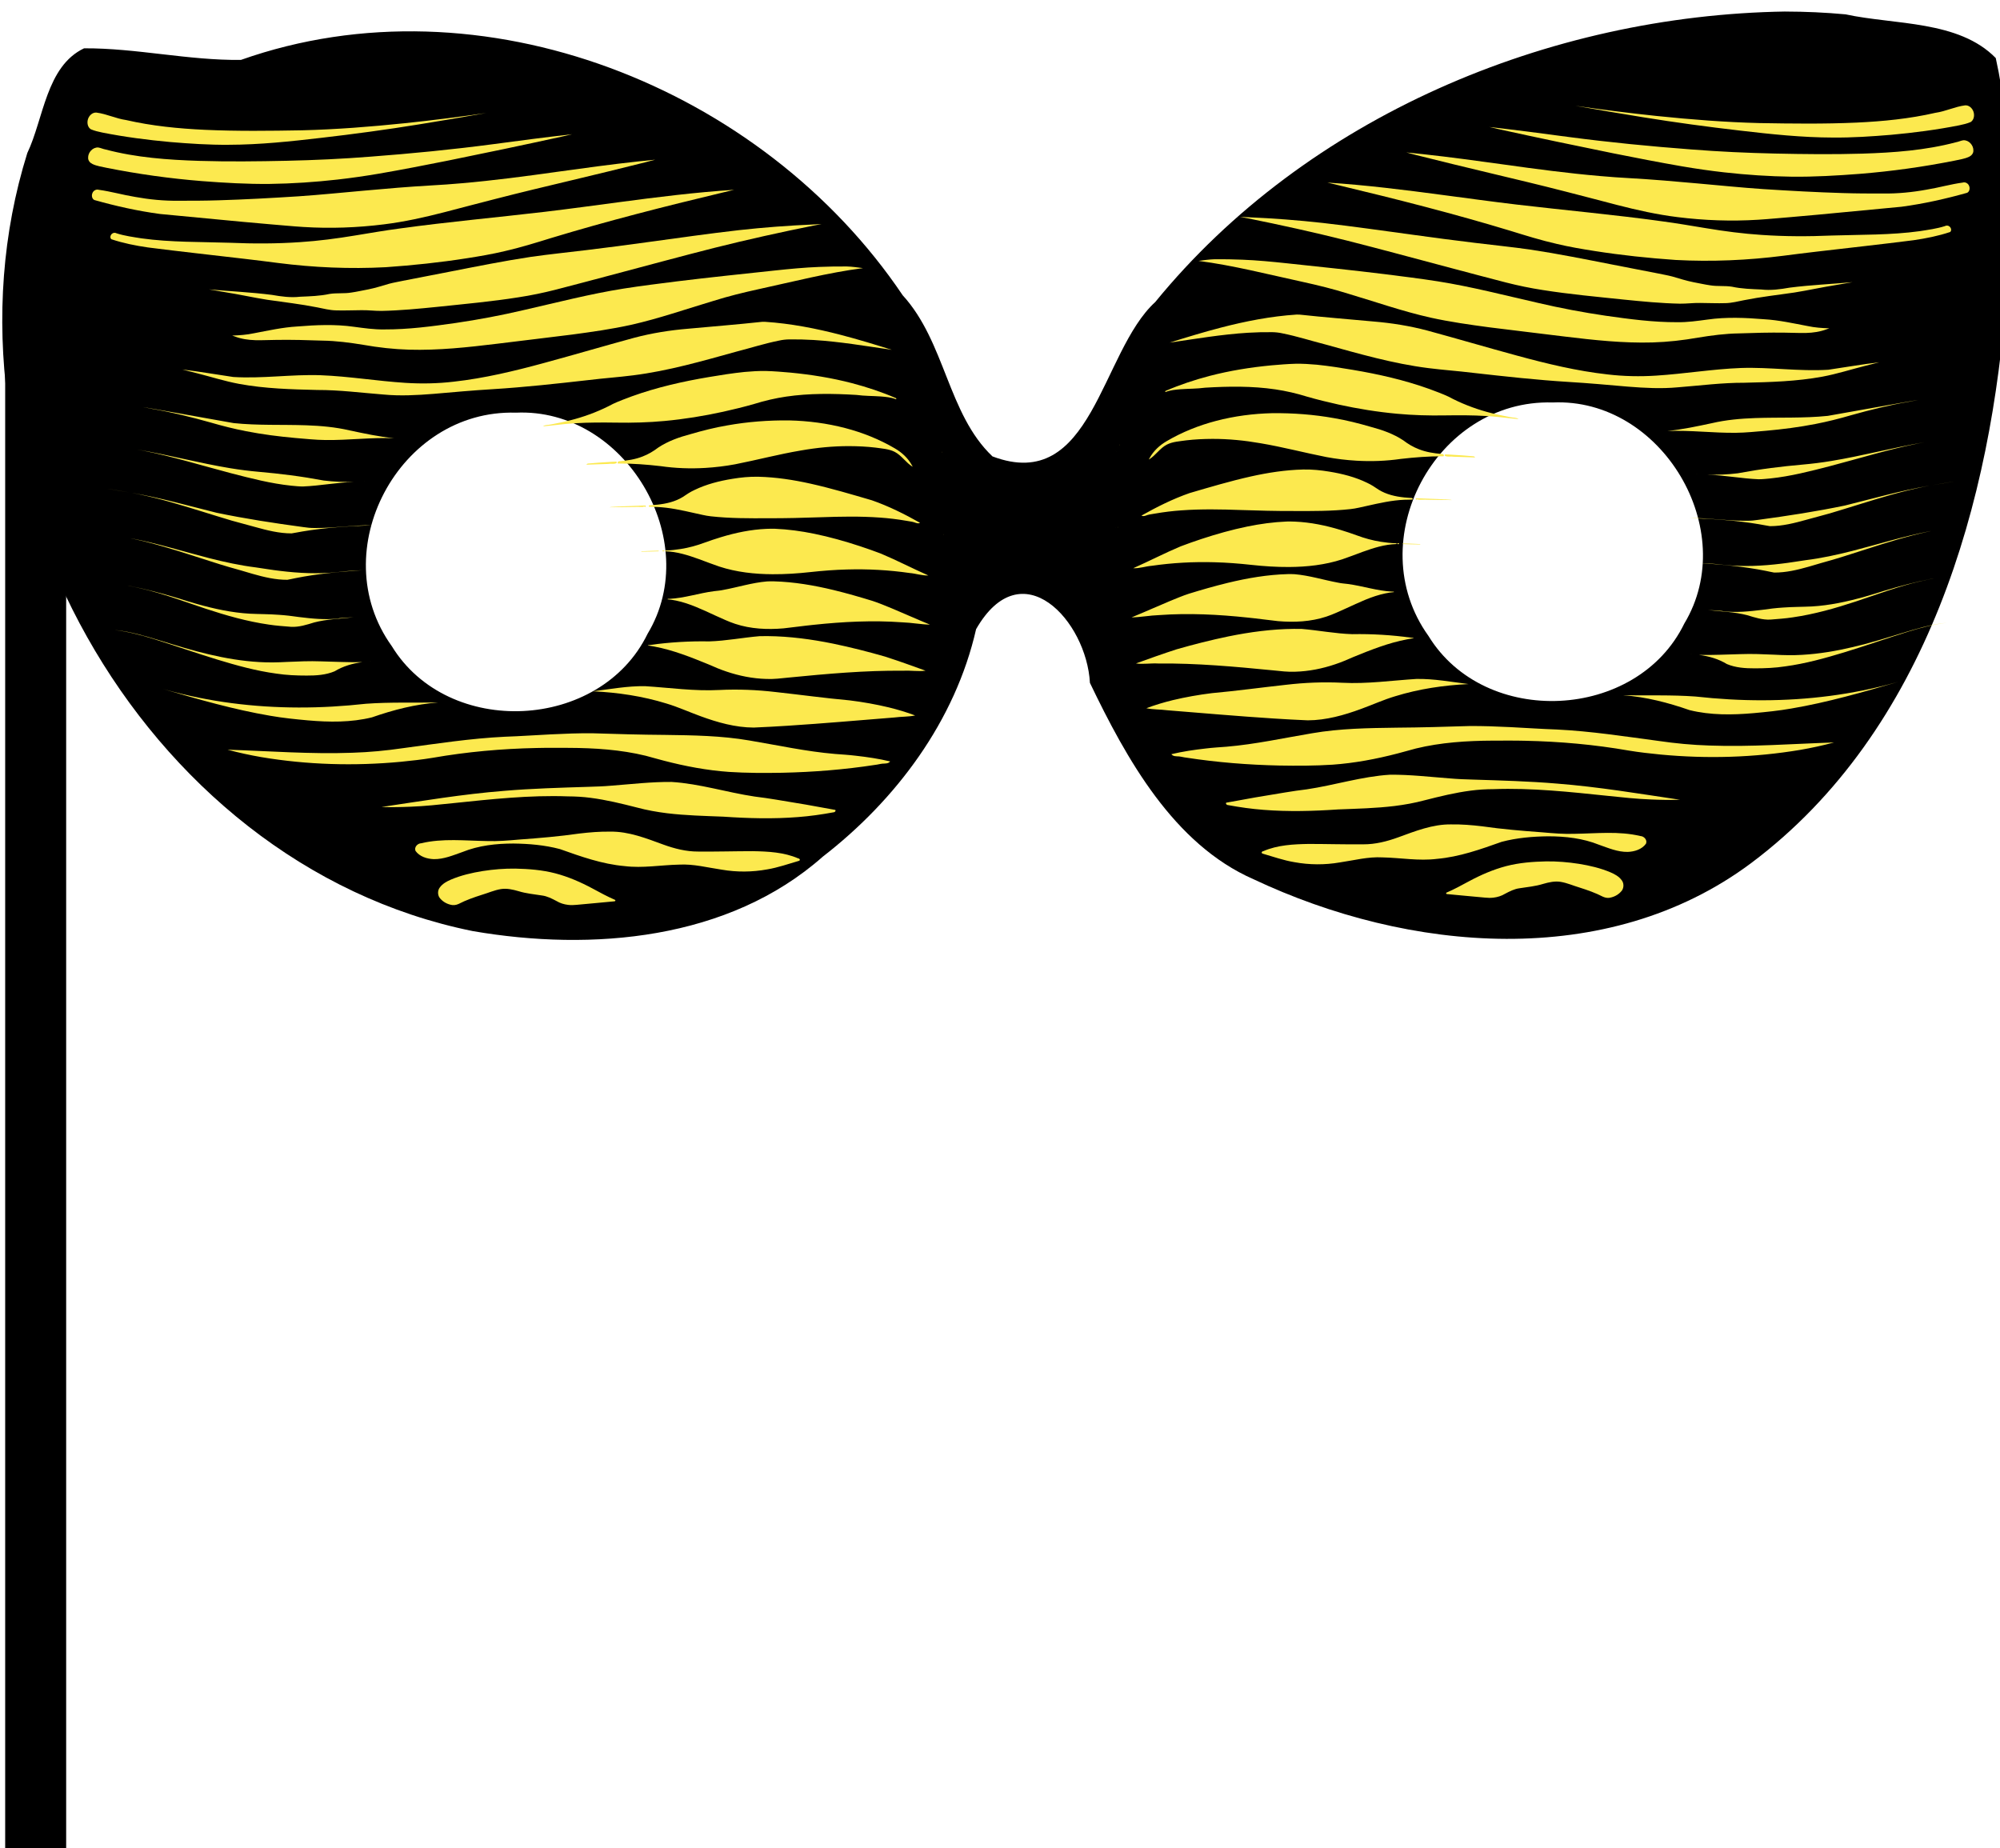 <?xml version="1.0"?>
<svg xmlns:rdf="http://www.w3.org/1999/02/22-rdf-syntax-ns#" xmlns="http://www.w3.org/2000/svg" xmlns:cc="http://creativecommons.org/ns#" xmlns:dc="http://purl.org/dc/elements/1.1/" id="svg25885" viewBox="0 0 451.61 417.36" version="1.0">
  <title id="title26016">Venetian mask</title>
  <g id="layer1" transform="translate(-118.79 -172.26)">
    <g id="g25758" transform="matrix(.142 0 0 .142 -38.399 -621.9)">
      <path id="path25423" stroke-width="1px" d="m3945.9 5611c-376.59 5.94-761.15 167.19-1001.9 461.97-87.066 79.574-99.768 305.49-258.83 245.46-71.232-67.549-74.783-181.82-142.8-256.27-222.49-330.43-669.58-509.54-1052.3-374.22-83.554 1.011-166.7-18.95-249.44-18.441-60.408 28.756-64.129 111.96-90.261 166.59-159.44 509.95 177.03 1129.9 708.49 1237.2 189.39 32.643 406.69 14.246 556.54-118.42 116.76-90.366 210.62-216.06 243.73-361.7 72.659-126.56 175.77-12.964 181.01 85.38 57.851 120.47 132.95 256.52 260.06 312.22 246.29 116.2 562.39 145.31 791.42-25.649 280.64-210.25 382.82-574.75 406.18-909.62 4.356-123.03 9.628-250.22-17.236-370.52-58.931-60.369-161.01-52.584-238.78-69.492-31.858-2.961-63.854-4.39-95.847-4.449zm-370 621.69c173.42-7.921 298.97 202.85 209.38 351.59-75.215 154.67-317.09 166.4-406.82 19.634-108.49-150.99 11.319-376.72 197.43-371.23zm-1648.5 16.2c173.42-7.92 298.92 202.86 209.36 351.59-75.205 154.69-317.08 166.38-406.81 19.633-108.52-151 11.343-376.72 197.45-371.23z"/>
      <g id="g3832" transform="translate(-2696.5 3257.1)" fill="#fce94f">
        <path id="path3834" d="m6928.4 2503.1c-16.203 2.026-31.091 9.601-47.249 11.857-41.15 9.467-83.331 13.608-125.45 15.57-51.471 2.32-103.01 1.652-154.51 0.753-54.585-1.37-109.06-5.654-163.35-11.29-43.198-4.517-86.299-9.949-129.28-16.202 35.805 6.245 71.615 12.47 107.51 18.202 51.361 8.32 102.93 15.301 154.62 21.26 48.933 5.712 98.046 10.966 147.37 11.054 30.994 0.266 61.954-1.785 92.823-4.38 36.216-3.288 72.335-8.002 108.02-15.06 6.191-1.321 12.462-2.702 18.282-5.221 5.273-3.311 6.347-10.6 4.539-16.168-1.813-5.702-6.998-10.779-13.312-10.375z"/>
        <path id="path3836" d="m6189.5 2541.6c59.871 13.14 119.86 25.724 179.94 37.894 36.215 7.217 72.459 14.323 108.85 20.599 22.193 3.798 44.482 7.032 66.859 9.543 35.708 4.029 71.61 6.428 107.54 6.916 36.007 0.393 71.984-1.742 107.87-4.496 50.889-4.073 101.54-11.141 151.6-21.133 7.503-1.669 15.293-2.688 22.319-5.956 3.777-1.746 7.047-5.284 7.016-9.658 0.454-8.64-7.235-17.318-16.114-16.675-3.976 0.618-7.623 2.494-11.593 3.174-48.551 12.874-98.935 16.497-148.96 18.088-46.332 1.393-92.697 0.849-139.03-0.143-44.284-1.002-88.552-2.999-132.71-6.509-65.448-4.934-130.8-11.304-195.87-19.918-41.744-5.637-83.519-11.069-125.38-15.788 5.885 1.354 11.771 2.708 17.656 4.062z"/>
        <path id="path3838" d="m6055.7 2582.2c38.416 9.752 76.969 18.951 115.5 28.215 40.908 9.782 81.837 19.487 122.57 29.99 27.063 6.9 54.062 14.047 81.09 21.082 31.724 8.176 63.782 15.35 96.328 19.353 42.465 5.285 85.418 6.852 128.14 4.154 16.881-1.025 33.706-2.774 50.565-4.087 59.16-4.998 118.21-11.198 177.33-16.576 35.278-4.721 70.087-12.544 104.33-22.171 3.905-1.901 4.746-7.198 3.16-10.913-1.396-3.951-5.968-6.679-10.075-5.366-19.502 2.634-38.457 8.176-57.869 11.325-22.748 4.145-45.871 6.384-69.004 6.087-21.269 0.02-42.542-0.02-63.802-0.712-42.334-1.259-84.626-3.641-126.89-6.324-34.821-2.378-69.547-5.926-104.31-9.011-35.682-3.251-71.388-6.308-107.16-8.323-16.01-0.93-32.016-1.961-47.987-3.433-50.656-4.375-101.08-11.062-151.42-18.122-43.315-5.97-86.634-11.977-130.11-16.67-8.767-0.974-17.545-1.845-26.326-2.686l15.938 4.188z"/>
        <path id="path3840" d="m5933.9 2630.6c90.888 21.727 181.51 44.765 270.96 71.88 24.601 7.606 49.213 15.284 74.342 20.987 19.842 4.717 39.957 8.145 60.1 11.28 42.674 6.718 85.677 11.236 128.77 14.223 57.197 3.054 114.64 0.532 171.44-6.719 17.489-2.271 34.986-4.47 52.504-6.498 51.523-6.081 103.11-11.625 154.57-18.223 19.602-2.856 39.124-6.734 57.938-13.024 2.913-2.439 1.432-7.141-1.396-9.008-1.976-1.59-4.814-1.556-6.964-0.361-12.87 4.108-26.319 5.843-39.612 7.982-46.523 6.447-93.594 5.475-140.43 7.002-37.148 1.604-74.392 1.592-111.5-0.99-29.483-1.912-58.802-5.781-87.937-10.622-23.362-3.8-46.678-7.915-70.151-10.991-76.88-10.658-154.21-17.539-231.28-26.632-39.073-4.639-78.055-10.014-117.06-15.172-61.146-8.145-122.41-15.851-183.99-19.801 6.562 1.562 13.125 3.125 19.688 4.688z"/>
        <path id="path3842" d="m5786.9 2682.6c53.261 10.692 106.31 22.462 159 35.677 26.589 6.652 53.056 13.781 79.564 20.746 57.66 15.276 115.23 30.899 172.98 45.816 19.35 4.914 38.914 8.994 58.654 11.989 42.615 6.756 85.609 10.626 128.5 15.141 29.666 2.987 59.384 5.905 89.211 6.506 10.726 0.113 21.397-1.354 32.125-1.15 13.606 0.047 27.217 0.76 40.822 0.289 9.827-0.245 19.357-2.824 28.954-4.677 26.478-5.287 53.326-8.319 80.028-12.19 22.315-3.539 44.375-8.516 66.695-12.033 8.646-1.469 17.288-2.96 25.928-4.458-33.392 3.043-66.94 4.483-100.21 8.74-14.743 2.618-29.815 4.678-44.786 2.92-15.641-0.688-31.408-1.09-46.763-4.44-11.56-1.845-23.367-0.246-34.913-2.25-8.917-1.257-17.679-3.364-26.564-4.96-11.339-2.252-22.34-5.834-33.431-9.031-7.212-1.913-14.586-3.107-21.875-4.688-24.378-4.861-48.828-9.356-73.202-14.238-43.244-8.435-86.451-17.185-130.03-23.764-29.651-4.274-59.473-7.194-89.2-10.867-32.852-3.973-65.665-8.268-98.44-12.834-47.597-6.46-95.148-13.315-142.88-18.743-39.468-4.392-79.088-7.376-118.76-9.086-4.356-0.211-8.712-0.422-13.068-0.634 3.885 0.74 7.771 1.479 11.656 2.219z"/>
        <path id="path3844" d="m5735.4 2747.8c-8.753 0.215-17.422 1.524-26.094 2.625 55.895 7.307 110.55 21.456 165.56 33.395 24.335 5.359 48.582 11.244 72.349 18.768 43.55 12.948 86.522 28.07 130.9 38.041 30.871 6.815 62.201 11.256 93.519 15.433 39.9 5.165 79.893 9.582 119.8 14.664 46.375 5.623 93.024 10.731 139.81 9.402 24.334-0.722 48.585-3.442 72.548-7.692 21.511-3.532 43.199-6.382 65.026-6.699 24.184-0.848 48.382-1.53 72.583-1.174 11.354 0.035 22.704 0.766 34.058 0.471 11.182-0.297 22.446-1.931 32.875-5.947 1.363-0.472 2.729-0.931 4.089-1.412-11.596-0.353-23.158-1.181-34.521-3.632-22.815-4.278-45.573-9.449-68.812-10.793-30.05-2.443-60.44-3.807-90.393 0.487-15.999 2.134-32.053 4.465-48.238 4.189-38.078 0.175-75.914-4.91-113.54-10.268-36.109-5.296-72-12.074-107.54-20.383-53.074-12.062-105.84-25.804-159.65-34.328-28.051-4.389-56.232-7.88-84.398-11.428-51.788-6.375-103.7-11.703-155.57-17.273-23.516-2.499-47.07-4.801-70.709-5.706-14.544-0.628-29.107-0.832-43.663-0.74z"/>
        <path id="path3846" d="m5865.2 2835.8c-40.889 2.678-81.27 10.562-120.87 20.883-27.189 7.053-54.048 15.295-80.85 23.68 41.414-5.985 82.753-13.11 124.57-15.651 12.787-0.762 25.604-1.095 38.412-0.931 5.458 0.1 10.899 0.655 16.224 1.881 22.919 4.54 45.184 11.742 67.797 17.527 54.125 14.978 108.35 30.689 164.22 37.722 23.554 3.01 47.262 4.605 70.828 7.52 50.749 5.719 101.53 11.367 152.52 14.503 31.447 1.869 62.819 4.763 94.202 7.463 26.456 2.108 53.103 3.58 79.585 1.042 35.075-2.731 70.07-7.346 105.31-7.224 41.513-0.985 83.258-2.122 124.2-9.675 23.116-4.284 45.523-11.541 68.296-17.258 7.405-1.961 14.822-3.878 22.277-5.638-27.154 3.174-54.084 7.976-81.129 11.9-46.37 2.909-92.629-4.398-139-2.805-45.09 1.734-89.694 9.268-134.7 12.128-25.674 1.648-51.501 1.164-77.057-1.874-48.847-5.417-96.742-17.002-144.09-29.888-47.678-12.936-95.062-26.93-142.73-39.883-28.002-7.419-56.704-12.002-85.559-14.403-39.267-3.647-78.591-6.718-117.8-10.978-1.549-0.087-3.102-0.091-4.652-0.041z"/>
        <path id="path3848" d="m5863.8 2914c-12.985 0.366-25.942 1.42-38.877 2.575-33.038 3.14-65.916 8.438-98.051 16.792-23.895 6.281-47.435 14.065-70.103 23.914-0.818 0.495-0.444 2.174 0.609 1.467 7.384-2.858 15.369-3.52 23.189-4.205 13.077-0.931 26.244-0.69 39.255-2.47 37.217-2.252 74.768-2.749 111.75 2.693 16.988 2.522 33.767 6.389 50.16 11.507 16.513 4.776 33.232 8.819 50.005 12.568 30.78 6.732 61.937 11.814 93.321 14.679 25.304 2.357 50.742 3.068 76.146 2.617 21.929-0.288 43.883-0.412 65.78 0.993 12.374 0.718 24.697 2.065 37.006 3.484 4.726 0.503 9.451 1.025 14.188 1.418-3.575-2.905-8.472-1.883-12.647-3.02-12.659-2.424-25.32-4.92-37.734-8.425-21.143-5.884-41.711-13.934-61.06-24.31-9.789-4.606-20.002-8.221-30.107-12.057-39.638-14.272-80.877-23.608-122.37-30.576-18.841-3.206-37.74-6.166-56.758-8.113-11.202-1.016-22.446-1.699-33.699-1.531zm961.94 62.312c-38.572 6.893-77.143 13.816-115.74 20.566-38.325 3.981-76.907 2.148-115.35 3.482-23.102 0.821-46.265 2.833-68.82 8.095-23.452 4.987-46.959 10.046-70.842 12.482 36.342-1.499 72.569 3.317 108.9 2.861 15.928-0.156 31.777-1.911 47.638-3.211 26.458-2.373 52.854-5.717 78.929-10.838 19.024-3.7 37.838-8.415 56.434-13.865 30.262-8.485 60.8-16.148 91.798-21.44 5.037-0.992 10.074-1.984 15.111-2.976l-28.062 4.844z"/>
        <path id="path3850" d="m5826.4 2992.6c-30.036 0.72-60.037 4.615-89.114 12.247-27.397 7.187-53.978 17.77-78.422 32.127-11.13 6.4-20.971 15.411-27.2 26.731-0.38 0.754-1.373 2.265-1.295 2.614 10.723-6.428 17.382-17.954 28.576-23.726 9.468-4.816 20.29-5.204 30.598-6.756 13.889-1.661 27.89-2.277 41.872-2.351 25.701-0.046 51.364 2.499 76.664 6.949 35.176 5.921 69.686 15.1 104.67 21.969 15.693 2.907 31.575 4.813 47.506 5.76 23.596 1.403 47.344 0.555 70.745-2.833 21.908-2.527 43.94-4.227 66.006-4.154 0.947-0.094 2.459 0.426 2.549-0.983 0.129-1.799-1.838-2.945-3.458-2.691-12.308-1.086-24.693-2.928-36.241-7.509-8.987-3.415-17.333-8.358-24.943-14.203-15.624-10.364-33.525-16.635-51.541-21.406-19.134-5.573-38.489-10.489-58.151-13.817-32.578-5.851-65.737-8.32-98.822-7.968zm1035.2 46.594c-48.894 8.457-96.917 21.314-145.89 29.377-15.319 2.557-30.741 4.459-46.211 5.825-16.573 1.427-33.112 3.238-49.609 5.368-17.773 2.3-35.477 5.136-53.089 8.434-16.137 1.993-32.426 2.564-48.674 2.183 27.415 0.826 54.458 6.176 81.851 7.296 6.096 0 12.171-0.694 18.236-1.248 32.587-3.363 64.378-11.647 96.016-19.83 46.388-12.174 92.275-26.452 139.36-35.807 3.318-0.682 6.647-1.309 9.974-1.943-0.656 0.115-1.312 0.229-1.969 0.344zm-759.94 18.969c-1.266 0.495-0.952 2.645 0.45 2.664 3.976 1.682 8.363 0.143 12.483 1 11.436 0.486 22.877 0.836 34.317 1.18-0.309-2.025-2.827-1.825-4.37-1.985-9.944-0.925-19.904-1.66-29.876-2.194-4.328-0.247-8.682-0.66-13.004-0.665zm392.22 31.406c-0.552-0.085-0.988 0 0 0zm7.562 0.188c2.991 0.148-1.138-0.139 0 0z"/>
        <path id="path3852" d="m5583.5 3042.2c0.488 4.363 0.39-0.139 0 0z"/>
        <path id="path3854" d="m5578 3051.9c-0.628 0.753 0.291-0.213 0 0z"/>
        <path id="path3856" d="m5578.6 3053.3c-0.913 0.413 0.773-0.225 0 0z"/>
        <path id="path3858" d="m5875.1 3082.2c-27.754 0.711-55.302 4.966-82.366 10.991-32.933 7.343-65.283 17.005-97.649 26.477-26.621 9.285-51.924 21.938-76.453 35.751 2.958 1.837 6.434 0.198 9.362-0.837 4.115-1.281 8.463-1.514 12.667-2.412 13.725-2.372 27.564-4.07 41.46-5.029 31.633-2.314 63.384-1.645 95.052-0.535 27.483 0.92 54.977 1.683 82.478 1.572 30.521 0.156 61.131 0.277 91.511-3.071 8.877-0.94 17.514-3.307 26.233-5.127 19.659-4.397 39.455-8.923 59.659-9.7 3.982-0.218 7.989 0.055 11.952-0.298 1.464-0.24 1.014-2.254-0.25-2.438-4.098-0.499-8.265-0.369-12.367-0.943-14.077-1.455-28.307-4.721-40.478-12.217-5.978-4.101-12.054-8.12-18.665-11.146-18.906-9.168-39.472-14.366-60.136-17.721-13.453-2.228-27.078-3.61-40.728-3.333-0.428 0.01-0.855 0.01-1.283 0.016zm1030.3 19.938c-9.705 1.53-19.386 3.204-29.062 4.906 11.544-1.983 23.142-3.657 34.656-5.812l-5.594 0.906zm-35.594 6.062c-44.736 7.82-88.45 20.312-132.48 31.23-45.63 9.509-91.73 16.571-137.91 22.789-5.848 0.927-11.751 1.497-17.677 1.46-30.981 0.443-61.727-4.744-92.706-4.386-0.836 0.01 1.87 0.083 2.48 0.117 36.398 1.407 72.861 3.663 108.82 9.723 5.886 0.902 11.703 2.288 17.591 3.128 19.792 0.04 39.129-4.923 58.07-10.183 12.323-3.466 24.716-6.682 37.052-10.098 15.366-4.501 30.623-9.367 45.927-14.073 33.819-10.535 67.77-20.896 102.5-28.019 3.233-0.651 6.472-1.272 9.708-1.908-0.458 0.073-0.917 0.146-1.375 0.219zm-814.3 19.7c-1.537 0.305-0.551 3.104 0.781 2.062 1.215-1.2 2.694 0.55 4.084 0.234 4.108 0.148 8.223-0.311 12.325 0.064 13.186 0.213 26.373 0.343 39.56 0.514-2.878-0.861-5.923-0.521-8.871-0.918-15.394-0.938-30.82-1.117-46.222-1.863-0.42 0.652-1.117-0.293-1.656-0.094z"/>
        <path id="path3860" d="m5580.9 3173.9c-1.214 0.9 2.237-0.738 0 0zm-0.469 0.344c0.143 0.264 0.215-0.37 0 0z"/>
        <path id="path3862" d="m5849.5 3164.9c-21.007 0.851-41.9 3.715-62.487 7.932-24.76 5.062-49.116 11.964-73.112 19.864-11.022 3.723-22.056 7.443-32.904 11.648-25.578 10.74-50.191 23.6-75.559 34.805 10.097 0.493 19.774-3.106 29.762-3.888 32.942-4.764 66.298-6.541 99.564-5.6 19.426 0.501 38.814 1.994 58.127 4.116 20.049 2.21 40.209 3.557 60.387 3.434 28.565-0.145 57.364-3.315 84.608-12.223 10.793-3.625 21.381-7.834 32.076-11.736 17.344-6.245 35.242-12.007 53.826-12.546 1.277 0.227 0.41-1.505-0.473-1.245-8.169-0.077-16.31-1.193-24.384-2.405-12.842-2.032-25.43-5.502-37.609-10.034-8.646-3.059-17.284-6.153-26.092-8.723-23.485-7.157-47.755-12.17-72.328-13.243-4.465-0.184-8.931-0.24-13.399-0.158zm1022.3 15.469c-41.564 8.07-82.006 20.787-122.97 31.303-24.446 6.193-49.141 11.608-74.188 14.705-12.702 1.776-25.335 4.04-38.086 5.469-30.4 3.742-61.234 5.248-91.751 1.977-7.645-0.887-15.296-1.738-22.982-2.189-5.459-0.382-10.927-0.601-16.395-0.796 35.53 2.37 71.117 5.507 106.07 12.548 4.387 0.847 8.748 1.919 13.141 2.67 18.85 0.142 37.35-4.304 55.363-9.453 12.654-3.769 25.331-7.458 38.053-10.991 18.31-5.313 36.35-11.499 54.54-17.201 31.9-10.298 63.976-20.24 96.75-27.4 1.59-0.353 3.182-0.7 4.773-1.049-0.771 0.135-1.542 0.271-2.312 0.406zm-844.5 19.031c-0.685-0.064-2.382-0.156-1.938 0.938 0.7 0.78 2.478 0.732 2.969-0.219 0.116-0.578-0.557-0.914-1.031-0.719zm6.906 1.344c9.305 0.474 18.625 0.406 27.938 0.625-1.046-1.494-3.02-0.304-4.464-0.821-7.808-0.421-15.626-0.602-23.442-0.804-0.01 0.333-0.021 0.667-0.031 1z"/>
        <path id="path3864" d="m5577.6 3174.8c-0.248 0.283 0.535-0.143 0 0z"/>
        <path id="path3866" d="m6875.6 3255.8c-25.674 5.012-50.988 11.732-76.027 19.272-10.45 3.185-20.811 6.662-31.361 9.512-27.335 7.639-55.274 13.748-83.676 15.365-15.294 0.755-30.626 0.586-45.902 1.753-10.877 0.682-21.701 1.996-32.48 3.577-20.512 2.484-41.299 4.734-61.932 2.33-1.153-0.03-2.134-0.681-3.325-0.574-7.139-0.641-14.296-1.064-21.454-1.422 20.869 2.384 42.078 2.94 62.505 8.233 11.916 3.68 24.143 7.634 36.776 6.985 11.878-0.981 23.788-1.74 35.574-3.58 34.201-4.918 67.553-14.402 100.3-25.229 34.11-11.378 67.868-24.122 102.96-32.233 7.154-1.648 14.328-3.221 21.535-4.614-1.167 0.208-2.333 0.417-3.5 0.625z"/>
        <path id="path3868" d="m5851.3 3248.5c-32.249 0.856-64.19 6.357-95.493 13.92-20.797 5.051-41.374 10.984-61.825 17.279-10.262 3.323-20.18 7.629-30.181 11.658-20.389 8.508-40.519 17.625-60.969 25.987 14.714-0.307 29.232-3.168 43.936-3.666 47.012-3.435 94.251-0.986 141.06 3.979 16.006 1.568 31.923 3.942 47.914 5.624 25.731 2.199 52.173 0.982 76.826-7.179 10.749-3.533 20.963-8.473 31.31-13.072 20.327-9.285 40.733-19.359 62.701-23.905 4.441-0.945 8.945-1.595 13.469-2 0.133-1.114-1.818-0.691-2.595-0.761-24.216-1.137-47.443-9.159-71.41-12.235-4.742-0.593-9.518-0.874-14.197-1.905-23.283-4.263-46.111-11.582-69.736-13.567-3.597-0.293-7.208-0.164-10.812-0.156z"/>
        <path id="path3870" d="m6897.6 3326.1c-24.082 2.334-47.295 9.566-70.36 16.505-25.665 7.813-51.28 15.906-77.445 21.919-26.487 6.247-53.431 10.817-80.624 12.366-14.57 0.882-29.182 0.589-43.748-0.222-18.042-0.791-36.108-1.593-54.168-0.914-21.976 0.489-43.949 1.752-65.937 1.221 15.481 1.996 30.849 6.437 44.25 14.594 13.983 5.877 29.392 6.848 44.384 6.781 16.198 0.019 32.439-0.681 48.466-3.15 31.852-4.304 62.915-12.918 93.607-22.253 34.35-10.46 68.19-22.51 102.47-33.177 19.633-6.024 39.586-11.338 60.026-13.729 0.763-0.088-0.789 0.055-0.925 0.059z"/>
        <path id="path3872" d="m6492.2 3376c5.813 0.424-1.67-0.18-0.365-0.029l0.365 0.029z"/>
        <path id="path3874" d="m5860.9 3335.6c-34.974 0.328-69.773 5.01-104.01 11.97-27.79 5.751-55.322 12.745-82.593 20.576-21.647 7.007-43.072 14.673-64.462 22.423 11.71 1.605 23.494-0.592 35.241 0.084 61.041-0.62 121.91 4.968 182.6 10.89 11.822 1.151 23.66 2.783 35.568 2.178 21.522-0.617 42.799-4.861 63.125-11.739 9.866-3.255 19.37-7.296 28.866-11.518 27.8-11.375 56.071-22.646 85.77-28.235 3.513-0.655 7.035-1.277 10.582-1.722-0.718-0.839-2.803-0.489-4.039-0.878-31.031-4.304-62.399-6.199-93.722-5.609-26.863-0.816-53.419-6.083-80.208-8.325-4.239-0.099-8.478-0.174-12.719-0.094z"/>
        <path id="path3876" d="m6056 3415.2c-39.294 2.451-78.537 8.172-117.99 6.081-29.911-1.486-59.927-0.252-89.663 3.24-39.305 4.285-78.483 9.729-117.87 13.285-20.902 2.573-41.68 6.256-62.167 11.144-14.206 3.488-28.256 7.651-41.938 12.844 10.956 2.272 22.235 1.72 33.289 3.222 56.411 4.523 112.79 9.489 169.27 13.103 18.044 1.055 36.086 2.273 54.149 2.914 29.204-0.115 57.677-8.18 84.88-18.2 18.069-6.544 35.584-14.609 54.034-20.086 37.812-11.688 77.244-17.519 116.72-19.391-27.49-3.413-54.91-8.585-82.719-8.156zm761.81 5.781c-68.548 19.151-139.8 27.992-210.92 28.153-35.854 0.135-71.692-2.064-107.32-5.97-38.214-2.78-76.551-1.38-114.82-1.996 36.076 2.594 71.355 11.735 105.41 23.625 33.294 8.245 68.006 7.775 101.95 4.797 20.006-1.794 40.012-3.851 59.807-7.322 57.884-9.808 114.37-26.159 170.65-42.6-1.583 0.438-3.167 0.875-4.75 1.312z"/>
        <path id="path3878" d="m6139.8 3490.1c-38.487 1.202-76.979 2.352-115.49 2.6-44.854 0.593-89.96 1.235-134.28 8.877-45.284 7.58-90.268 17.533-136.09 21.401-10.979 0.846-21.976 1.488-32.913 2.812-18.434 2.071-36.833 4.749-54.883 9.091 2.829 3.757 8.03 3.287 12.208 3.55 3.925 0.399 7.728 1.573 11.662 1.946 48.844 7.533 98.209 11.448 147.61 12.53 28.31 0.491 56.661 0.486 84.926-1.352 34.945-2.495 69.549-9.026 103.38-17.838 9.685-2.364 19.189-5.403 28.851-7.84 40.006-9.747 81.346-12.362 122.4-12.548 17.113 0.011 34.227-0.23 51.338 0.202 55.284 1.14 110.53 6.066 165.01 15.588 16.839 2.805 33.822 4.674 50.806 6.347 73.809 6.939 148.56 4.856 221.7-7.429 18.118-3.116 36.094-7.062 53.854-11.812-66.151 2.147-132.3 7.318-198.52 4.867-26.997-0.842-53.925-3.388-80.645-7.312-53.76-7.166-107.48-15.533-161.71-18.15-24.599-0.846-49.156-2.593-73.739-3.799-21.809-1.074-43.64-1.908-65.479-1.731z"/>
        <path id="path3880" d="m6013.8 3567.5c-44.884 2.775-88.008 16.679-132.32 23.255-11.482 1.423-22.941 3.024-34.351 4.947-31.364 4.969-62.645 10.453-93.858 16.298-1.113 2.005 1.213 3.914 3.133 3.822 18.641 3.441 37.429 6.127 56.338 7.545 39.484 3.131 79.17 2.047 118.64-0.658 29.887-1.176 59.846-1.839 89.568-5.447 16.09-1.993 32.08-4.862 47.746-9.065 24.293-6.188 48.715-12.196 73.61-15.41 11.972-1.593 24.045-2.292 36.118-2.335 61.145-2.257 122.11 4.489 182.83 10.79 22.431 2.327 44.868 4.814 67.418 5.635 15.426 0.671 30.875 0.928 46.311 0.466-64.805-9.637-129.52-20.511-194.88-25.664-44.604-3.792-89.368-4.996-134.1-6.414-12.083-0.341-24.167-0.746-36.212-1.812-31.965-2.429-63.891-6.218-95.996-5.953z"/>
        <path id="path3882" d="m6111.1 3646.5c-29.418-0.397-57.171 10.712-84.344 20.625-17.708 6.435-36.256 11.148-55.212 11.066-28.966 0.297-57.928-0.598-86.893-0.606-24.387 0.412-49.582 1.653-72.267 11.477-2.493 0.2-3.932 3.085-1.006 3.967 16.661 4.809 33.132 10.706 50.326 13.535 23.776 4.398 48.431 4.535 72.247 0.417 22.533-3.263 44.928-9.307 67.878-8.009 28.902 0.595 57.803 5.966 86.708 2.34 35.568-3.104 69.438-15.215 102.84-27.082 24.014-6.361 48.982-8.486 73.758-8.793 27.49 0.01 55.407 3.103 81.074 13.467 14.733 5.145 29.682 11.616 45.565 11.351 10.774-0.372 22.549-3.948 29.08-13.036 2.567-5.836-3.068-11.983-8.901-12.197-34.302-8.201-69.796-4.025-104.64-3.544-17.037 0.596-34.029-0.819-50.977-2.343-32.112-2.327-64.216-5.027-96.094-9.617-16.3-1.934-32.707-3.277-49.134-3.018z"/>
        <path id="path3884" d="m6279.1 3748.8c-27.141 0.614-54.459 2.672-80.814 9.538-26.322 6.916-51.438 17.842-75.363 30.713-14.959 8.088-29.905 16.272-45.542 22.999-1.434 1.018 0.09 3.186 1.588 2.861 25.467 2.302 50.907 4.905 76.384 7.102 5.671 0.559 11.393 0.789 17.061 0.058 8.204-0.939 16.268-3.439 23.348-7.73 9.268-4.9 18.833-9.866 29.369-11.228 15.96-2.522 32.193-3.949 47.687-8.787 11.443-3.305 23.492-6.057 35.438-4.15 13.154 2.174 25.392 7.699 38.103 11.488 16.191 5.146 32.309 10.794 47.434 18.599 5.126 2.339 11.086 3.148 16.52 1.408 8.697-2.104 16.755-7.199 22.071-14.432 3.836-6.186 3.667-14.747-0.915-20.511-5.527-7.56-14.036-12.136-22.458-15.767-20.406-8.652-42.138-13.704-63.963-17.215-21.803-3.401-43.874-5.212-65.948-4.945z" transform="matrix(.787 0 0 .787 1320.6 755.01)"/>
      </g>
      <g id="g3750" transform="matrix(-1 0 0 1 8188.6 3268.6)" fill="#fce94f">
        <path id="path3591" d="m6928.4 2503.1c-16.203 2.026-31.091 9.601-47.249 11.857-41.15 9.467-83.331 13.608-125.45 15.57-51.471 2.32-103.01 1.652-154.51 0.753-54.585-1.37-109.06-5.654-163.35-11.29-43.198-4.517-86.299-9.949-129.28-16.202 35.805 6.245 71.615 12.47 107.51 18.202 51.361 8.32 102.93 15.301 154.62 21.26 48.933 5.712 98.046 10.966 147.37 11.054 30.994 0.266 61.954-1.785 92.823-4.38 36.216-3.288 72.335-8.002 108.02-15.06 6.191-1.321 12.462-2.702 18.282-5.221 5.273-3.311 6.347-10.6 4.539-16.168-1.813-5.702-6.998-10.779-13.312-10.375z"/>
        <path id="path3589" d="m6189.5 2541.6c59.871 13.14 119.86 25.724 179.94 37.894 36.215 7.217 72.459 14.323 108.85 20.599 22.193 3.798 44.482 7.032 66.859 9.543 35.708 4.029 71.61 6.428 107.54 6.916 36.007 0.393 71.984-1.742 107.87-4.496 50.889-4.073 101.54-11.141 151.6-21.133 7.503-1.669 15.293-2.688 22.319-5.956 3.777-1.746 7.047-5.284 7.016-9.658 0.454-8.64-7.235-17.318-16.114-16.675-3.976 0.618-7.623 2.494-11.593 3.174-48.551 12.874-98.935 16.497-148.96 18.088-46.332 1.393-92.697 0.849-139.03-0.143-44.284-1.002-88.552-2.999-132.71-6.509-65.448-4.934-130.8-11.304-195.87-19.918-41.744-5.637-83.519-11.069-125.38-15.788 5.885 1.354 11.771 2.708 17.656 4.062z"/>
        <path id="path3587" d="m6055.7 2582.2c38.416 9.752 76.969 18.951 115.5 28.215 40.908 9.782 81.837 19.487 122.57 29.99 27.063 6.9 54.062 14.047 81.09 21.082 31.724 8.176 63.782 15.35 96.328 19.353 42.465 5.285 85.418 6.852 128.14 4.154 16.881-1.025 33.706-2.774 50.565-4.087 59.16-4.998 118.21-11.198 177.33-16.576 35.278-4.721 70.087-12.544 104.33-22.171 3.905-1.901 4.746-7.198 3.16-10.913-1.396-3.951-5.968-6.679-10.075-5.366-19.502 2.634-38.457 8.176-57.869 11.325-22.748 4.145-45.871 6.384-69.004 6.087-21.269 0.02-42.542-0.02-63.802-0.712-42.334-1.259-84.626-3.641-126.89-6.324-34.821-2.378-69.547-5.926-104.31-9.011-35.682-3.251-71.388-6.308-107.16-8.323-16.01-0.93-32.016-1.961-47.987-3.433-50.656-4.375-101.08-11.062-151.42-18.122-43.315-5.97-86.634-11.977-130.11-16.67-8.767-0.974-17.545-1.845-26.326-2.686l15.938 4.188z"/>
        <path id="path3585" d="m5933.9 2630.6c90.888 21.727 181.51 44.765 270.96 71.88 24.601 7.606 49.213 15.284 74.342 20.987 19.842 4.717 39.957 8.145 60.1 11.28 42.674 6.718 85.677 11.236 128.77 14.223 57.197 3.054 114.64 0.532 171.44-6.719 17.489-2.271 34.986-4.47 52.504-6.498 51.523-6.081 103.11-11.625 154.57-18.223 19.602-2.856 39.124-6.734 57.938-13.024 2.913-2.439 1.432-7.141-1.396-9.008-1.976-1.59-4.814-1.556-6.964-0.361-12.87 4.108-26.319 5.843-39.612 7.982-46.523 6.447-93.594 5.475-140.43 7.002-37.148 1.604-74.392 1.592-111.5-0.99-29.483-1.912-58.802-5.781-87.937-10.622-23.362-3.8-46.678-7.915-70.151-10.991-76.88-10.658-154.21-17.539-231.28-26.632-39.073-4.639-78.055-10.014-117.06-15.172-61.146-8.145-122.41-15.851-183.99-19.801 6.562 1.562 13.125 3.125 19.688 4.688z"/>
        <path id="path3583" d="m5786.9 2682.6c53.261 10.692 106.31 22.462 159 35.677 26.589 6.652 53.056 13.781 79.564 20.746 57.66 15.276 115.23 30.899 172.98 45.816 19.35 4.914 38.914 8.994 58.654 11.989 42.615 6.756 85.609 10.626 128.5 15.141 29.666 2.987 59.384 5.905 89.211 6.506 10.726 0.113 21.397-1.354 32.125-1.15 13.606 0.047 27.217 0.76 40.822 0.289 9.827-0.245 19.357-2.824 28.954-4.677 26.478-5.287 53.326-8.319 80.028-12.19 22.315-3.539 44.375-8.516 66.695-12.033 8.646-1.469 17.288-2.96 25.928-4.458-33.392 3.043-66.94 4.483-100.21 8.74-14.743 2.618-29.815 4.678-44.786 2.92-15.641-0.688-31.408-1.09-46.763-4.44-11.56-1.845-23.367-0.246-34.913-2.25-8.917-1.257-17.679-3.364-26.564-4.96-11.339-2.252-22.34-5.834-33.431-9.031-7.212-1.913-14.586-3.107-21.875-4.688-24.378-4.861-48.828-9.356-73.202-14.238-43.244-8.435-86.451-17.185-130.03-23.764-29.651-4.274-59.473-7.194-89.2-10.867-32.852-3.973-65.665-8.268-98.44-12.834-47.597-6.46-95.148-13.315-142.88-18.743-39.468-4.392-79.088-7.376-118.76-9.086-4.356-0.211-8.712-0.422-13.068-0.634 3.885 0.74 7.771 1.479 11.656 2.219z"/>
        <path id="path3581" d="m5735.4 2747.8c-8.753 0.215-17.422 1.524-26.094 2.625 55.895 7.307 110.55 21.456 165.56 33.395 24.335 5.359 48.582 11.244 72.349 18.768 43.55 12.948 86.522 28.07 130.9 38.041 30.871 6.815 62.201 11.256 93.519 15.433 39.9 5.165 79.893 9.582 119.8 14.664 46.375 5.623 93.024 10.731 139.81 9.402 24.334-0.722 48.585-3.442 72.548-7.692 21.511-3.532 43.199-6.382 65.026-6.699 24.184-0.848 48.382-1.53 72.583-1.174 11.354 0.035 22.704 0.766 34.058 0.471 11.182-0.297 22.446-1.931 32.875-5.947 1.363-0.472 2.729-0.931 4.089-1.412-11.596-0.353-23.158-1.181-34.521-3.632-22.815-4.278-45.573-9.449-68.812-10.793-30.05-2.443-60.44-3.807-90.393 0.487-15.999 2.134-32.053 4.465-48.238 4.189-38.078 0.175-75.914-4.91-113.54-10.268-36.109-5.296-72-12.074-107.54-20.383-53.074-12.062-105.84-25.804-159.65-34.328-28.051-4.389-56.232-7.88-84.398-11.428-51.788-6.375-103.7-11.703-155.57-17.273-23.516-2.499-47.07-4.801-70.709-5.706-14.544-0.628-29.107-0.832-43.663-0.74z"/>
        <path id="path3579" d="m5865.2 2835.8c-40.889 2.678-81.27 10.562-120.87 20.883-27.189 7.053-54.048 15.295-80.85 23.68 41.414-5.985 82.753-13.11 124.57-15.651 12.787-0.762 25.604-1.095 38.412-0.931 5.458 0.1 10.899 0.655 16.224 1.881 22.919 4.54 45.184 11.742 67.797 17.527 54.125 14.978 108.35 30.689 164.22 37.722 23.554 3.01 47.262 4.605 70.828 7.52 50.749 5.719 101.53 11.367 152.52 14.503 31.447 1.869 62.819 4.763 94.202 7.463 26.456 2.108 53.103 3.58 79.585 1.042 35.075-2.731 70.07-7.346 105.31-7.224 41.513-0.985 83.258-2.122 124.2-9.675 23.116-4.284 45.523-11.541 68.296-17.258 7.405-1.961 14.822-3.878 22.277-5.638-27.154 3.174-54.084 7.976-81.129 11.9-46.37 2.909-92.629-4.398-139-2.805-45.09 1.734-89.694 9.268-134.7 12.128-25.674 1.648-51.501 1.164-77.057-1.874-48.847-5.417-96.742-17.002-144.09-29.888-47.678-12.936-95.062-26.93-142.73-39.883-28.002-7.419-56.704-12.002-85.559-14.403-39.267-3.647-78.591-6.718-117.8-10.978-1.549-0.087-3.102-0.091-4.652-0.041z"/>
        <path id="path3577" d="m5863.8 2914c-12.985 0.366-25.942 1.42-38.877 2.575-33.038 3.14-65.916 8.438-98.051 16.792-23.895 6.281-47.435 14.065-70.103 23.914-0.818 0.495-0.444 2.174 0.609 1.467 7.384-2.858 15.369-3.52 23.189-4.205 13.077-0.931 26.244-0.69 39.255-2.47 37.217-2.252 74.768-2.749 111.75 2.693 16.988 2.522 33.767 6.389 50.16 11.507 16.513 4.776 33.232 8.819 50.005 12.568 30.78 6.732 61.937 11.814 93.321 14.679 25.304 2.357 50.742 3.068 76.146 2.617 21.929-0.288 43.883-0.412 65.78 0.993 12.374 0.718 24.697 2.065 37.006 3.484 4.726 0.503 9.451 1.025 14.188 1.418-3.575-2.905-8.472-1.883-12.647-3.02-12.659-2.424-25.32-4.92-37.734-8.425-21.143-5.884-41.711-13.934-61.06-24.31-9.789-4.606-20.002-8.221-30.107-12.057-39.638-14.272-80.877-23.608-122.37-30.576-18.841-3.206-37.74-6.166-56.758-8.113-11.202-1.016-22.446-1.699-33.699-1.531zm961.94 62.312c-38.572 6.893-77.143 13.816-115.74 20.566-38.325 3.981-76.907 2.148-115.35 3.482-23.102 0.821-46.265 2.833-68.82 8.095-23.452 4.987-46.959 10.046-70.842 12.482 36.342-1.499 72.569 3.317 108.9 2.861 15.928-0.156 31.777-1.911 47.638-3.211 26.458-2.373 52.854-5.717 78.929-10.838 19.024-3.7 37.838-8.415 56.434-13.865 30.262-8.485 60.8-16.148 91.798-21.44 5.037-0.992 10.074-1.984 15.111-2.976l-28.062 4.844z"/>
        <path id="path3575" d="m5826.4 2992.6c-30.036 0.72-60.037 4.615-89.114 12.247-27.397 7.187-53.978 17.77-78.422 32.127-11.13 6.4-20.971 15.411-27.2 26.731-0.38 0.754-1.373 2.265-1.295 2.614 10.723-6.428 17.382-17.954 28.576-23.726 9.468-4.816 20.29-5.204 30.598-6.756 13.889-1.661 27.89-2.277 41.872-2.351 25.701-0.046 51.364 2.499 76.664 6.949 35.176 5.921 69.686 15.1 104.67 21.969 15.693 2.907 31.575 4.813 47.506 5.76 23.596 1.403 47.344 0.555 70.745-2.833 21.908-2.527 43.94-4.227 66.006-4.154 0.947-0.094 2.459 0.426 2.549-0.983 0.129-1.799-1.838-2.945-3.458-2.691-12.308-1.086-24.693-2.928-36.241-7.509-8.987-3.415-17.333-8.358-24.943-14.203-15.624-10.364-33.525-16.635-51.541-21.406-19.134-5.573-38.489-10.489-58.151-13.817-32.578-5.851-65.737-8.32-98.822-7.968zm1035.2 46.594c-48.894 8.457-96.917 21.314-145.89 29.377-15.319 2.557-30.741 4.459-46.211 5.825-16.573 1.427-33.112 3.238-49.609 5.368-17.773 2.3-35.477 5.136-53.089 8.434-16.137 1.993-32.426 2.564-48.674 2.183 27.415 0.826 54.458 6.176 81.851 7.296 6.096 0 12.171-0.694 18.236-1.248 32.587-3.363 64.378-11.647 96.016-19.83 46.388-12.174 92.275-26.452 139.36-35.807 3.318-0.682 6.647-1.309 9.974-1.943-0.656 0.115-1.312 0.229-1.969 0.344zm-759.94 18.969c-1.266 0.495-0.952 2.645 0.45 2.664 3.976 1.682 8.363 0.143 12.483 1 11.436 0.486 22.877 0.836 34.317 1.18-0.309-2.025-2.827-1.825-4.37-1.985-9.944-0.925-19.904-1.66-29.876-2.194-4.328-0.247-8.682-0.66-13.004-0.665zm392.22 31.406c-0.552-0.085-0.988 0 0 0zm7.562 0.188c2.991 0.148-1.138-0.139 0 0z"/>
        <path id="path3573" d="m5583.5 3042.2c0.488 4.363 0.39-0.139 0 0z"/>
        <path id="path3571" d="m5578 3051.9c-0.628 0.753 0.291-0.213 0 0z"/>
        <path id="path3569" d="m5578.6 3053.3c-0.913 0.413 0.773-0.225 0 0z"/>
        <path id="path3567" d="m5875.1 3082.2c-27.754 0.711-55.302 4.966-82.366 10.991-32.933 7.343-65.283 17.005-97.649 26.477-26.621 9.285-51.924 21.938-76.453 35.751 2.958 1.837 6.434 0.198 9.362-0.837 4.115-1.281 8.463-1.514 12.667-2.412 13.725-2.372 27.564-4.07 41.46-5.029 31.633-2.314 63.384-1.645 95.052-0.535 27.483 0.92 54.977 1.683 82.478 1.572 30.521 0.156 61.131 0.277 91.511-3.071 8.877-0.94 17.514-3.307 26.233-5.127 19.659-4.397 39.455-8.923 59.659-9.7 3.982-0.218 7.989 0.055 11.952-0.298 1.464-0.24 1.014-2.254-0.25-2.438-4.098-0.499-8.265-0.369-12.367-0.943-14.077-1.455-28.307-4.721-40.478-12.217-5.978-4.101-12.054-8.12-18.665-11.146-18.906-9.168-39.472-14.366-60.136-17.721-13.453-2.228-27.078-3.61-40.728-3.333-0.428 0.01-0.855 0.01-1.283 0.016zm1030.3 19.938c-9.705 1.53-19.386 3.204-29.062 4.906 11.544-1.983 23.142-3.657 34.656-5.812l-5.594 0.906zm-35.594 6.062c-44.736 7.82-88.45 20.312-132.48 31.23-45.63 9.509-91.73 16.571-137.91 22.789-5.848 0.927-11.751 1.497-17.677 1.46-30.981 0.443-61.727-4.744-92.706-4.386-0.836 0.01 1.87 0.083 2.48 0.117 36.398 1.407 72.861 3.663 108.82 9.723 5.886 0.902 11.703 2.288 17.591 3.128 19.792 0.04 39.129-4.923 58.07-10.183 12.323-3.466 24.716-6.682 37.052-10.098 15.366-4.501 30.623-9.367 45.927-14.073 33.819-10.535 67.77-20.896 102.5-28.019 3.233-0.651 6.472-1.272 9.708-1.908-0.458 0.073-0.917 0.146-1.375 0.219zm-814.3 19.7c-1.537 0.305-0.551 3.104 0.781 2.062 1.215-1.2 2.694 0.55 4.084 0.234 4.108 0.148 8.223-0.311 12.325 0.064 13.186 0.213 26.373 0.343 39.56 0.514-2.878-0.861-5.923-0.521-8.871-0.918-15.394-0.938-30.82-1.117-46.222-1.863-0.42 0.652-1.117-0.293-1.656-0.094z"/>
        <path id="path3565" d="m5580.9 3173.9c-1.214 0.9 2.237-0.738 0 0zm-0.469 0.344c0.143 0.264 0.215-0.37 0 0z"/>
        <path id="path3563" d="m5849.5 3164.9c-21.007 0.851-41.9 3.715-62.487 7.932-24.76 5.062-49.116 11.964-73.112 19.864-11.022 3.723-22.056 7.443-32.904 11.648-25.578 10.74-50.191 23.6-75.559 34.805 10.097 0.493 19.774-3.106 29.762-3.888 32.942-4.764 66.298-6.541 99.564-5.6 19.426 0.501 38.814 1.994 58.127 4.116 20.049 2.21 40.209 3.557 60.387 3.434 28.565-0.145 57.364-3.315 84.608-12.223 10.793-3.625 21.381-7.834 32.076-11.736 17.344-6.245 35.242-12.007 53.826-12.546 1.277 0.227 0.41-1.505-0.473-1.245-8.169-0.077-16.31-1.193-24.384-2.405-12.842-2.032-25.43-5.502-37.609-10.034-8.646-3.059-17.284-6.153-26.092-8.723-23.485-7.157-47.755-12.17-72.328-13.243-4.465-0.184-8.931-0.24-13.399-0.158zm1022.3 15.469c-41.564 8.07-82.006 20.787-122.97 31.303-24.446 6.193-49.141 11.608-74.188 14.705-12.702 1.776-25.335 4.04-38.086 5.469-30.4 3.742-61.234 5.248-91.751 1.977-7.645-0.887-15.296-1.738-22.982-2.189-5.459-0.382-10.927-0.601-16.395-0.796 35.53 2.37 71.117 5.507 106.07 12.548 4.387 0.847 8.748 1.919 13.141 2.67 18.85 0.142 37.35-4.304 55.363-9.453 12.654-3.769 25.331-7.458 38.053-10.991 18.31-5.313 36.35-11.499 54.54-17.201 31.9-10.298 63.976-20.24 96.75-27.4 1.59-0.353 3.182-0.7 4.773-1.049-0.771 0.135-1.542 0.271-2.312 0.406zm-844.5 19.031c-0.685-0.064-2.382-0.156-1.938 0.938 0.7 0.78 2.478 0.732 2.969-0.219 0.116-0.578-0.557-0.914-1.031-0.719zm6.906 1.344c9.305 0.474 18.625 0.406 27.938 0.625-1.046-1.494-3.02-0.304-4.464-0.821-7.808-0.421-15.626-0.602-23.442-0.804-0.01 0.333-0.021 0.667-0.031 1z"/>
        <path id="path3561" d="m5577.6 3174.8c-0.248 0.283 0.535-0.143 0 0z"/>
        <path id="path3559" d="m6875.6 3255.8c-25.674 5.012-50.988 11.732-76.027 19.272-10.45 3.185-20.811 6.662-31.361 9.512-27.335 7.639-55.274 13.748-83.676 15.365-15.294 0.755-30.626 0.586-45.902 1.753-10.877 0.682-21.701 1.996-32.48 3.577-20.512 2.484-41.299 4.734-61.932 2.33-1.153-0.03-2.134-0.681-3.325-0.574-7.139-0.641-14.296-1.064-21.454-1.422 20.869 2.384 42.078 2.94 62.505 8.233 11.916 3.68 24.143 7.634 36.776 6.985 11.878-0.981 23.788-1.74 35.574-3.58 34.201-4.918 67.553-14.402 100.3-25.229 34.11-11.378 67.868-24.122 102.96-32.233 7.154-1.648 14.328-3.221 21.535-4.614-1.167 0.208-2.333 0.417-3.5 0.625z"/>
        <path id="path3557" d="m5851.3 3248.5c-32.249 0.856-64.19 6.357-95.493 13.92-20.797 5.051-41.374 10.984-61.825 17.279-10.262 3.323-20.18 7.629-30.181 11.658-20.389 8.508-40.519 17.625-60.969 25.987 14.714-0.307 29.232-3.168 43.936-3.666 47.012-3.435 94.251-0.986 141.06 3.979 16.006 1.568 31.923 3.942 47.914 5.624 25.731 2.199 52.173 0.982 76.826-7.179 10.749-3.533 20.963-8.473 31.31-13.072 20.327-9.285 40.733-19.359 62.701-23.905 4.441-0.945 8.945-1.595 13.469-2 0.133-1.114-1.818-0.691-2.595-0.761-24.216-1.137-47.443-9.159-71.41-12.235-4.742-0.593-9.518-0.874-14.197-1.905-23.283-4.263-46.111-11.582-69.736-13.567-3.597-0.293-7.208-0.164-10.812-0.156z"/>
        <path id="path3555" d="m6897.6 3326.1c-24.082 2.334-47.295 9.566-70.36 16.505-25.665 7.813-51.28 15.906-77.445 21.919-26.487 6.247-53.431 10.817-80.624 12.366-14.57 0.882-29.182 0.589-43.748-0.222-18.042-0.791-36.108-1.593-54.168-0.914-21.976 0.489-43.949 1.752-65.937 1.221 15.481 1.996 30.849 6.437 44.25 14.594 13.983 5.877 29.392 6.848 44.384 6.781 16.198 0.019 32.439-0.681 48.466-3.15 31.852-4.304 62.915-12.918 93.607-22.253 34.35-10.46 68.19-22.51 102.47-33.177 19.633-6.024 39.586-11.338 60.026-13.729 0.763-0.088-0.789 0.055-0.925 0.059z"/>
        <path id="path3553" d="m6492.2 3376c5.813 0.424-1.67-0.18-0.365-0.029l0.365 0.029z"/>
        <path id="path3551" d="m5860.9 3335.6c-34.974 0.328-69.773 5.01-104.01 11.97-27.79 5.751-55.322 12.745-82.593 20.576-21.647 7.007-43.072 14.673-64.462 22.423 11.71 1.605 23.494-0.592 35.241 0.084 61.041-0.62 121.91 4.968 182.6 10.89 11.822 1.151 23.66 2.783 35.568 2.178 21.522-0.617 42.799-4.861 63.125-11.739 9.866-3.255 19.37-7.296 28.866-11.518 27.8-11.375 56.071-22.646 85.77-28.235 3.513-0.655 7.035-1.277 10.582-1.722-0.718-0.839-2.803-0.489-4.039-0.878-31.031-4.304-62.399-6.199-93.722-5.609-26.863-0.816-53.419-6.083-80.208-8.325-4.239-0.099-8.478-0.174-12.719-0.094z"/>
        <path id="path3549" d="m6056 3415.2c-39.294 2.451-78.537 8.172-117.99 6.081-29.911-1.486-59.927-0.252-89.663 3.24-39.305 4.285-78.483 9.729-117.87 13.285-20.902 2.573-41.68 6.256-62.167 11.144-14.206 3.488-28.256 7.651-41.938 12.844 10.956 2.272 22.235 1.72 33.289 3.222 56.411 4.523 112.79 9.489 169.27 13.103 18.044 1.055 36.086 2.273 54.149 2.914 29.204-0.115 57.677-8.18 84.88-18.2 18.069-6.544 35.584-14.609 54.034-20.086 37.812-11.688 77.244-17.519 116.72-19.391-27.49-3.413-54.91-8.585-82.719-8.156zm761.81 5.781c-68.548 19.151-139.8 27.992-210.92 28.153-35.854 0.135-71.692-2.064-107.32-5.97-38.214-2.78-76.551-1.38-114.82-1.996 36.076 2.594 71.355 11.735 105.41 23.625 33.294 8.245 68.006 7.775 101.95 4.797 20.006-1.794 40.012-3.851 59.807-7.322 57.884-9.808 114.37-26.159 170.65-42.6-1.583 0.438-3.167 0.875-4.75 1.312z"/>
        <path id="path3547" d="m6139.8 3490.1c-38.487 1.202-76.979 2.352-115.49 2.6-44.854 0.593-89.96 1.235-134.28 8.877-45.284 7.58-90.268 17.533-136.09 21.401-10.979 0.846-21.976 1.488-32.913 2.812-18.434 2.071-36.833 4.749-54.883 9.091 2.829 3.757 8.03 3.287 12.208 3.55 3.925 0.399 7.728 1.573 11.662 1.946 48.844 7.533 98.209 11.448 147.61 12.53 28.31 0.491 56.661 0.486 84.926-1.352 34.945-2.495 69.549-9.026 103.38-17.838 9.685-2.364 19.189-5.403 28.851-7.84 40.006-9.747 81.346-12.362 122.4-12.548 17.113 0.011 34.227-0.23 51.338 0.202 55.284 1.14 110.53 6.066 165.01 15.588 16.839 2.805 33.822 4.674 50.806 6.347 73.809 6.939 148.56 4.856 221.7-7.429 18.118-3.116 36.094-7.062 53.854-11.812-66.151 2.147-132.3 7.318-198.52 4.867-26.997-0.842-53.925-3.388-80.645-7.312-53.76-7.166-107.48-15.533-161.71-18.15-24.599-0.846-49.156-2.593-73.739-3.799-21.809-1.074-43.64-1.908-65.479-1.731z"/>
        <path id="rect3446" d="m6013.8 3567.5c-44.884 2.775-88.008 16.679-132.32 23.255-11.482 1.423-22.941 3.024-34.351 4.947-31.364 4.969-62.645 10.453-93.858 16.298-1.113 2.005 1.213 3.914 3.133 3.822 18.641 3.441 37.429 6.127 56.338 7.545 39.484 3.131 79.17 2.047 118.64-0.658 29.887-1.176 59.846-1.839 89.568-5.447 16.09-1.993 32.08-4.862 47.746-9.065 24.293-6.188 48.715-12.196 73.61-15.41 11.972-1.593 24.045-2.292 36.118-2.335 61.145-2.257 122.11 4.489 182.83 10.79 22.431 2.327 44.868 4.814 67.418 5.635 15.426 0.671 30.875 0.928 46.311 0.466-64.805-9.637-129.52-20.511-194.88-25.664-44.604-3.792-89.368-4.996-134.1-6.414-12.083-0.341-24.167-0.746-36.212-1.812-31.965-2.429-63.891-6.218-95.996-5.953z"/>
        <path id="path3745" d="m6111.1 3646.5c-29.418-0.397-57.171 10.712-84.344 20.625-17.708 6.435-36.256 11.148-55.212 11.066-28.966 0.297-57.928-0.598-86.893-0.606-24.387 0.412-49.582 1.653-72.267 11.477-2.493 0.2-3.932 3.085-1.006 3.967 16.661 4.809 33.132 10.706 50.326 13.535 23.776 4.398 48.431 4.535 72.247 0.417 22.533-3.263 44.928-9.307 67.878-8.009 28.902 0.595 57.803 5.966 86.708 2.34 35.568-3.104 69.438-15.215 102.84-27.082 24.014-6.361 48.982-8.486 73.758-8.793 27.49 0.01 55.407 3.103 81.074 13.467 14.733 5.145 29.682 11.616 45.565 11.351 10.774-0.372 22.549-3.948 29.08-13.036 2.567-5.836-3.068-11.983-8.901-12.197-34.302-8.201-69.796-4.025-104.64-3.544-17.037 0.596-34.029-0.819-50.977-2.343-32.112-2.327-64.216-5.027-96.094-9.617-16.3-1.934-32.707-3.277-49.134-3.018z"/>
        <path id="path3747" d="m6279.1 3748.8c-27.141 0.614-54.459 2.672-80.814 9.538-26.322 6.916-51.438 17.842-75.363 30.713-14.959 8.088-29.905 16.272-45.542 22.999-1.434 1.018 0.09 3.186 1.588 2.861 25.467 2.302 50.907 4.905 76.384 7.102 5.671 0.559 11.393 0.789 17.061 0.058 8.204-0.939 16.268-3.439 23.348-7.73 9.268-4.9 18.833-9.866 29.369-11.228 15.96-2.522 32.193-3.949 47.687-8.787 11.443-3.305 23.492-6.057 35.438-4.15 13.154 2.174 25.392 7.699 38.103 11.488 16.191 5.146 32.309 10.794 47.434 18.599 5.126 2.339 11.086 3.148 16.52 1.408 8.697-2.104 16.755-7.199 22.071-14.432 3.836-6.186 3.667-14.747-0.915-20.511-5.527-7.56-14.036-12.136-22.458-15.767-20.406-8.652-42.138-13.704-63.963-17.215-21.803-3.401-43.874-5.212-65.948-4.945z" transform="matrix(.787 0 0 .787 1320.6 755.01)"/>
      </g>
      <rect id="rect25430" transform="matrix(1 0 0 1.183 290.92 -2040.3)" height="2036.5" width="96.975" y="6927.4" x="824.28"/>
    </g>
  </g>
</svg>
